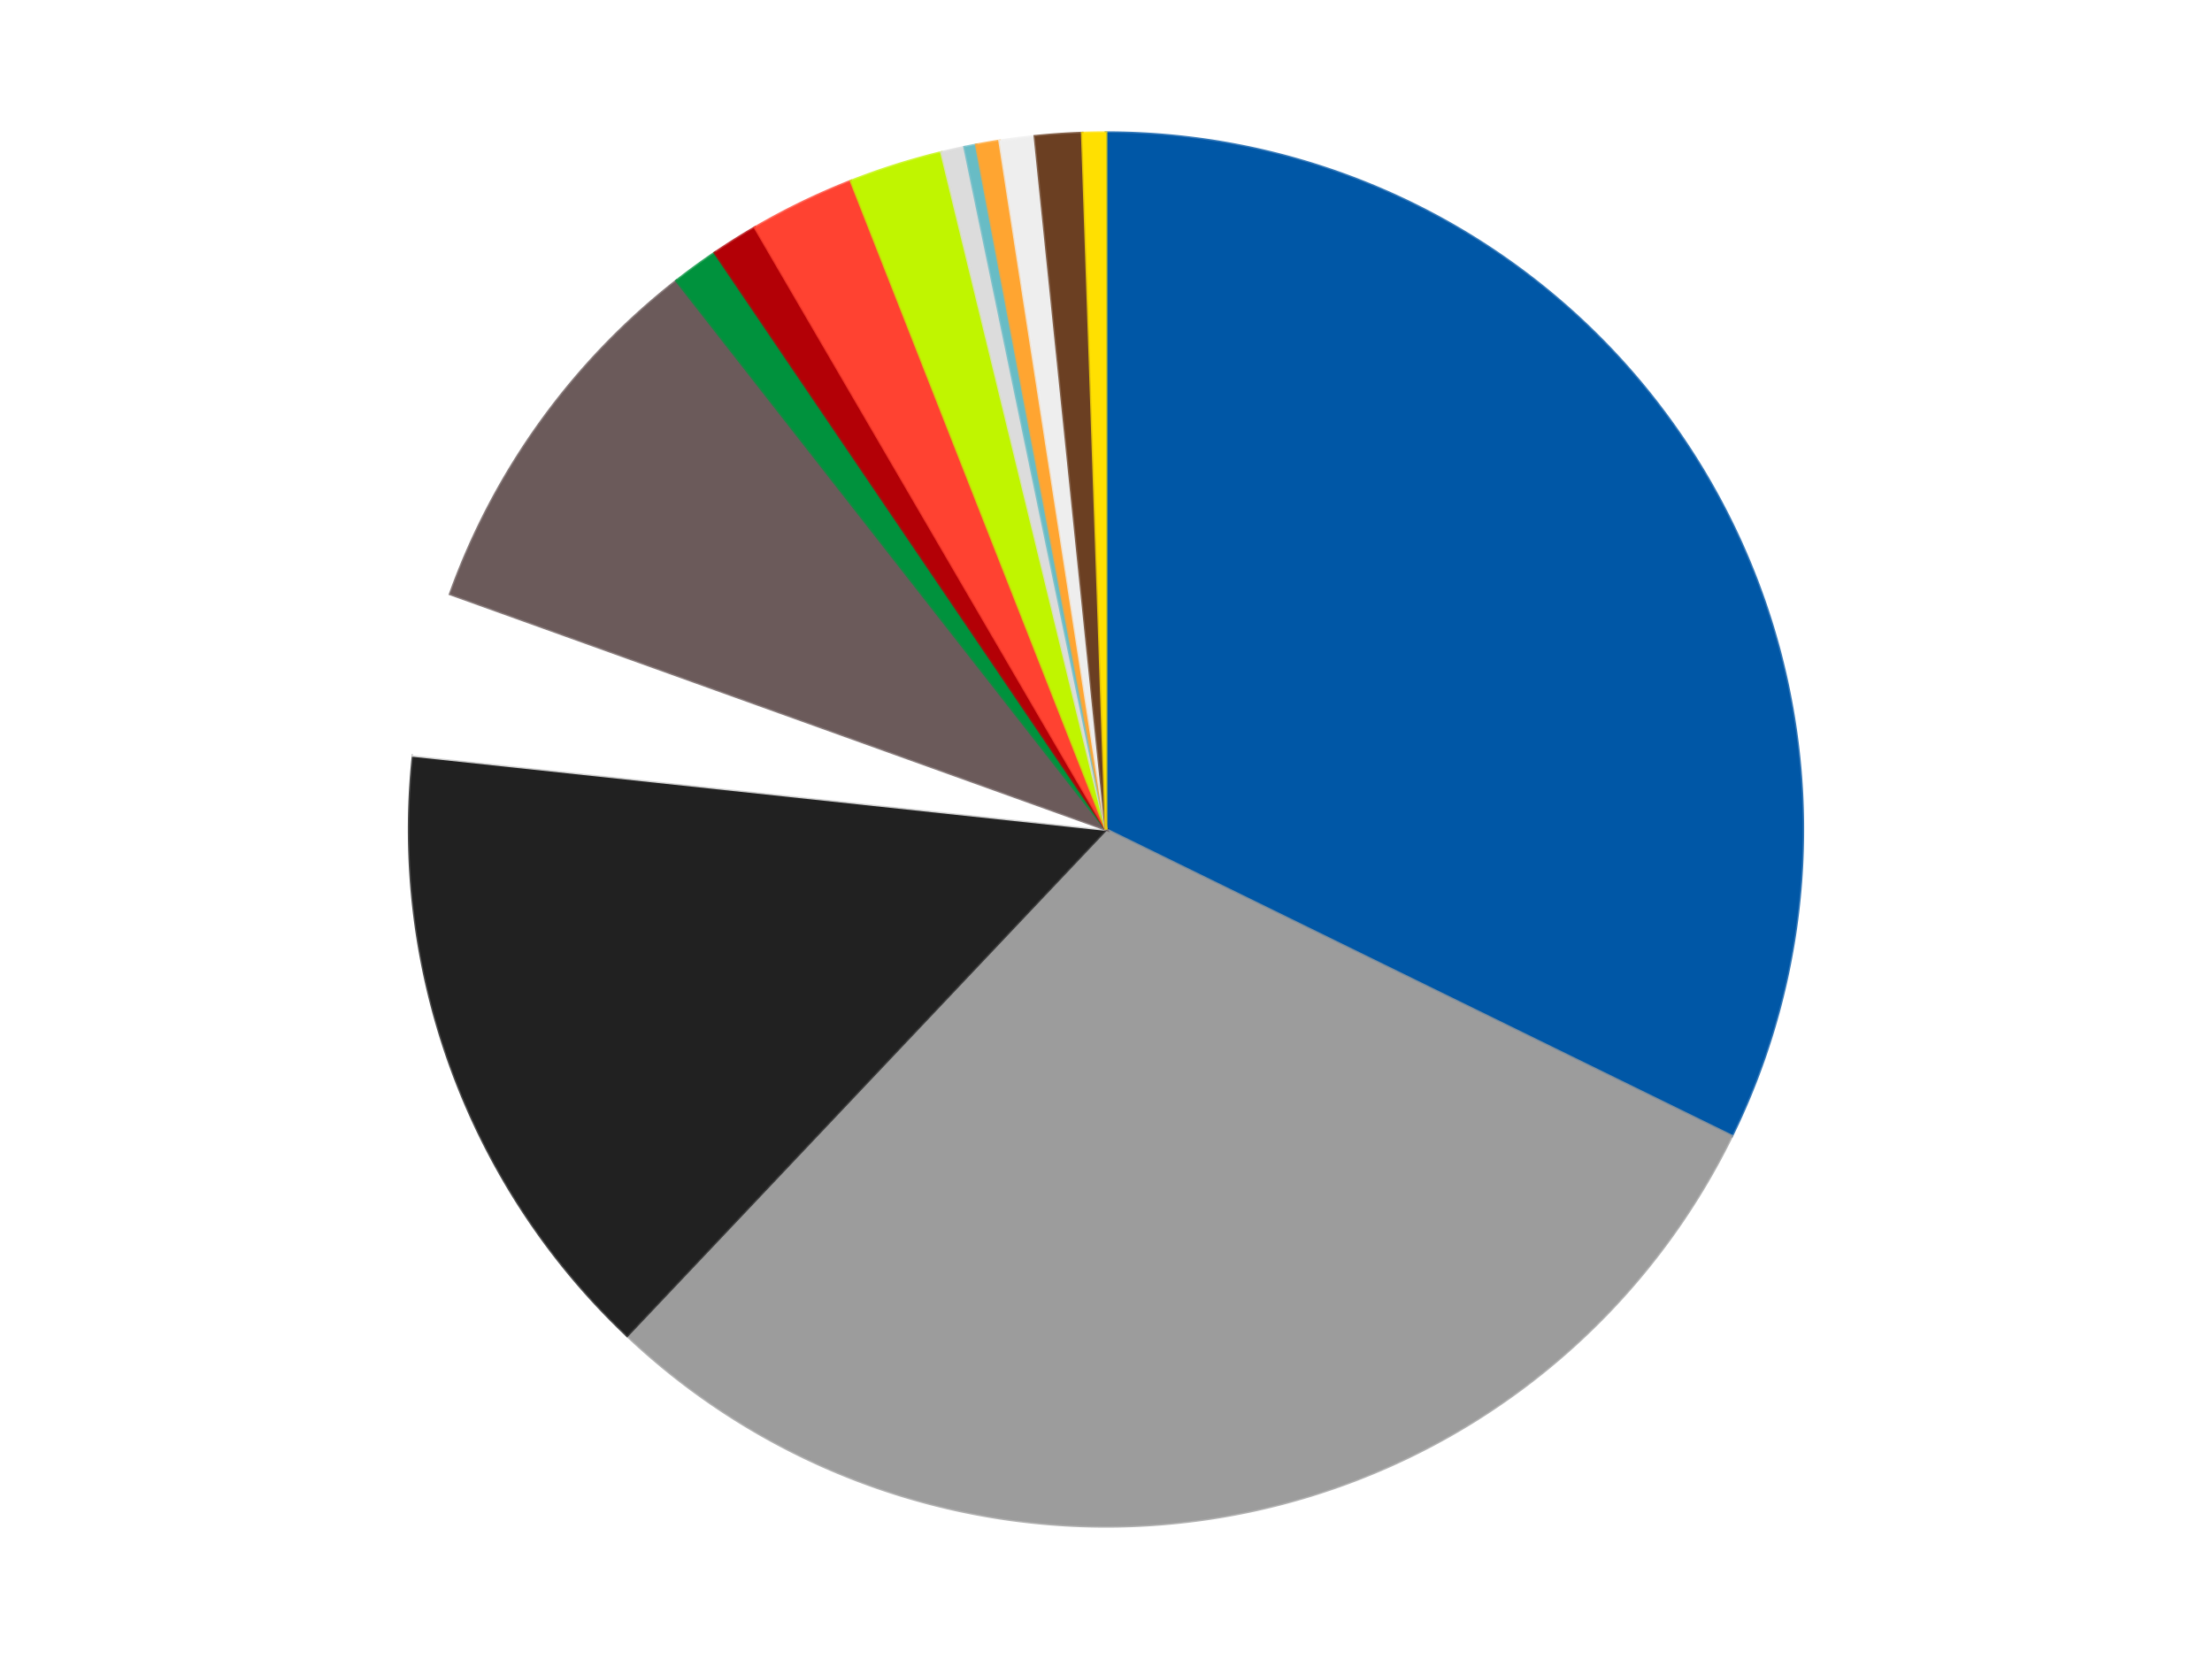 <?xml version='1.0' encoding='utf-8'?>
<svg xmlns="http://www.w3.org/2000/svg" xmlns:xlink="http://www.w3.org/1999/xlink" id="chart-2487a349-8f92-471a-832d-b60f6b612a94" class="pygal-chart" viewBox="0 0 800 600"><!--Generated with pygal 3.0.4 (lxml) ©Kozea 2012-2016 on 2024-07-06--><!--http://pygal.org--><!--http://github.com/Kozea/pygal--><defs><style type="text/css">#chart-2487a349-8f92-471a-832d-b60f6b612a94{-webkit-user-select:none;-webkit-font-smoothing:antialiased;font-family:Consolas,"Liberation Mono",Menlo,Courier,monospace}#chart-2487a349-8f92-471a-832d-b60f6b612a94 .title{font-family:Consolas,"Liberation Mono",Menlo,Courier,monospace;font-size:16px}#chart-2487a349-8f92-471a-832d-b60f6b612a94 .legends .legend text{font-family:Consolas,"Liberation Mono",Menlo,Courier,monospace;font-size:14px}#chart-2487a349-8f92-471a-832d-b60f6b612a94 .axis text{font-family:Consolas,"Liberation Mono",Menlo,Courier,monospace;font-size:10px}#chart-2487a349-8f92-471a-832d-b60f6b612a94 .axis text.major{font-family:Consolas,"Liberation Mono",Menlo,Courier,monospace;font-size:10px}#chart-2487a349-8f92-471a-832d-b60f6b612a94 .text-overlay text.value{font-family:Consolas,"Liberation Mono",Menlo,Courier,monospace;font-size:16px}#chart-2487a349-8f92-471a-832d-b60f6b612a94 .text-overlay text.label{font-family:Consolas,"Liberation Mono",Menlo,Courier,monospace;font-size:10px}#chart-2487a349-8f92-471a-832d-b60f6b612a94 .tooltip{font-family:Consolas,"Liberation Mono",Menlo,Courier,monospace;font-size:14px}#chart-2487a349-8f92-471a-832d-b60f6b612a94 text.no_data{font-family:Consolas,"Liberation Mono",Menlo,Courier,monospace;font-size:64px}
#chart-2487a349-8f92-471a-832d-b60f6b612a94{background-color:transparent}#chart-2487a349-8f92-471a-832d-b60f6b612a94 path,#chart-2487a349-8f92-471a-832d-b60f6b612a94 line,#chart-2487a349-8f92-471a-832d-b60f6b612a94 rect,#chart-2487a349-8f92-471a-832d-b60f6b612a94 circle{-webkit-transition:150ms;-moz-transition:150ms;transition:150ms}#chart-2487a349-8f92-471a-832d-b60f6b612a94 .graph &gt; .background{fill:transparent}#chart-2487a349-8f92-471a-832d-b60f6b612a94 .plot &gt; .background{fill:transparent}#chart-2487a349-8f92-471a-832d-b60f6b612a94 .graph{fill:rgba(0,0,0,.87)}#chart-2487a349-8f92-471a-832d-b60f6b612a94 text.no_data{fill:rgba(0,0,0,1)}#chart-2487a349-8f92-471a-832d-b60f6b612a94 .title{fill:rgba(0,0,0,1)}#chart-2487a349-8f92-471a-832d-b60f6b612a94 .legends .legend text{fill:rgba(0,0,0,.87)}#chart-2487a349-8f92-471a-832d-b60f6b612a94 .legends .legend:hover text{fill:rgba(0,0,0,1)}#chart-2487a349-8f92-471a-832d-b60f6b612a94 .axis .line{stroke:rgba(0,0,0,1)}#chart-2487a349-8f92-471a-832d-b60f6b612a94 .axis .guide.line{stroke:rgba(0,0,0,.54)}#chart-2487a349-8f92-471a-832d-b60f6b612a94 .axis .major.line{stroke:rgba(0,0,0,.87)}#chart-2487a349-8f92-471a-832d-b60f6b612a94 .axis text.major{fill:rgba(0,0,0,1)}#chart-2487a349-8f92-471a-832d-b60f6b612a94 .axis.y .guides:hover .guide.line,#chart-2487a349-8f92-471a-832d-b60f6b612a94 .line-graph .axis.x .guides:hover .guide.line,#chart-2487a349-8f92-471a-832d-b60f6b612a94 .stackedline-graph .axis.x .guides:hover .guide.line,#chart-2487a349-8f92-471a-832d-b60f6b612a94 .xy-graph .axis.x .guides:hover .guide.line{stroke:rgba(0,0,0,1)}#chart-2487a349-8f92-471a-832d-b60f6b612a94 .axis .guides:hover text{fill:rgba(0,0,0,1)}#chart-2487a349-8f92-471a-832d-b60f6b612a94 .reactive{fill-opacity:1.0;stroke-opacity:.8;stroke-width:1}#chart-2487a349-8f92-471a-832d-b60f6b612a94 .ci{stroke:rgba(0,0,0,.87)}#chart-2487a349-8f92-471a-832d-b60f6b612a94 .reactive.active,#chart-2487a349-8f92-471a-832d-b60f6b612a94 .active .reactive{fill-opacity:0.6;stroke-opacity:.9;stroke-width:4}#chart-2487a349-8f92-471a-832d-b60f6b612a94 .ci .reactive.active{stroke-width:1.5}#chart-2487a349-8f92-471a-832d-b60f6b612a94 .series text{fill:rgba(0,0,0,1)}#chart-2487a349-8f92-471a-832d-b60f6b612a94 .tooltip rect{fill:transparent;stroke:rgba(0,0,0,1);-webkit-transition:opacity 150ms;-moz-transition:opacity 150ms;transition:opacity 150ms}#chart-2487a349-8f92-471a-832d-b60f6b612a94 .tooltip .label{fill:rgba(0,0,0,.87)}#chart-2487a349-8f92-471a-832d-b60f6b612a94 .tooltip .label{fill:rgba(0,0,0,.87)}#chart-2487a349-8f92-471a-832d-b60f6b612a94 .tooltip .legend{font-size:.8em;fill:rgba(0,0,0,.54)}#chart-2487a349-8f92-471a-832d-b60f6b612a94 .tooltip .x_label{font-size:.6em;fill:rgba(0,0,0,1)}#chart-2487a349-8f92-471a-832d-b60f6b612a94 .tooltip .xlink{font-size:.5em;text-decoration:underline}#chart-2487a349-8f92-471a-832d-b60f6b612a94 .tooltip .value{font-size:1.5em}#chart-2487a349-8f92-471a-832d-b60f6b612a94 .bound{font-size:.5em}#chart-2487a349-8f92-471a-832d-b60f6b612a94 .max-value{font-size:.75em;fill:rgba(0,0,0,.54)}#chart-2487a349-8f92-471a-832d-b60f6b612a94 .map-element{fill:transparent;stroke:rgba(0,0,0,.54) !important}#chart-2487a349-8f92-471a-832d-b60f6b612a94 .map-element .reactive{fill-opacity:inherit;stroke-opacity:inherit}#chart-2487a349-8f92-471a-832d-b60f6b612a94 .color-0,#chart-2487a349-8f92-471a-832d-b60f6b612a94 .color-0 a:visited{stroke:#F44336;fill:#F44336}#chart-2487a349-8f92-471a-832d-b60f6b612a94 .color-1,#chart-2487a349-8f92-471a-832d-b60f6b612a94 .color-1 a:visited{stroke:#3F51B5;fill:#3F51B5}#chart-2487a349-8f92-471a-832d-b60f6b612a94 .color-2,#chart-2487a349-8f92-471a-832d-b60f6b612a94 .color-2 a:visited{stroke:#009688;fill:#009688}#chart-2487a349-8f92-471a-832d-b60f6b612a94 .color-3,#chart-2487a349-8f92-471a-832d-b60f6b612a94 .color-3 a:visited{stroke:#FFC107;fill:#FFC107}#chart-2487a349-8f92-471a-832d-b60f6b612a94 .color-4,#chart-2487a349-8f92-471a-832d-b60f6b612a94 .color-4 a:visited{stroke:#FF5722;fill:#FF5722}#chart-2487a349-8f92-471a-832d-b60f6b612a94 .color-5,#chart-2487a349-8f92-471a-832d-b60f6b612a94 .color-5 a:visited{stroke:#9C27B0;fill:#9C27B0}#chart-2487a349-8f92-471a-832d-b60f6b612a94 .color-6,#chart-2487a349-8f92-471a-832d-b60f6b612a94 .color-6 a:visited{stroke:#03A9F4;fill:#03A9F4}#chart-2487a349-8f92-471a-832d-b60f6b612a94 .color-7,#chart-2487a349-8f92-471a-832d-b60f6b612a94 .color-7 a:visited{stroke:#8BC34A;fill:#8BC34A}#chart-2487a349-8f92-471a-832d-b60f6b612a94 .color-8,#chart-2487a349-8f92-471a-832d-b60f6b612a94 .color-8 a:visited{stroke:#FF9800;fill:#FF9800}#chart-2487a349-8f92-471a-832d-b60f6b612a94 .color-9,#chart-2487a349-8f92-471a-832d-b60f6b612a94 .color-9 a:visited{stroke:#E91E63;fill:#E91E63}#chart-2487a349-8f92-471a-832d-b60f6b612a94 .color-10,#chart-2487a349-8f92-471a-832d-b60f6b612a94 .color-10 a:visited{stroke:#2196F3;fill:#2196F3}#chart-2487a349-8f92-471a-832d-b60f6b612a94 .color-11,#chart-2487a349-8f92-471a-832d-b60f6b612a94 .color-11 a:visited{stroke:#4CAF50;fill:#4CAF50}#chart-2487a349-8f92-471a-832d-b60f6b612a94 .color-12,#chart-2487a349-8f92-471a-832d-b60f6b612a94 .color-12 a:visited{stroke:#FFEB3B;fill:#FFEB3B}#chart-2487a349-8f92-471a-832d-b60f6b612a94 .color-13,#chart-2487a349-8f92-471a-832d-b60f6b612a94 .color-13 a:visited{stroke:#673AB7;fill:#673AB7}#chart-2487a349-8f92-471a-832d-b60f6b612a94 .color-14,#chart-2487a349-8f92-471a-832d-b60f6b612a94 .color-14 a:visited{stroke:#00BCD4;fill:#00BCD4}#chart-2487a349-8f92-471a-832d-b60f6b612a94 .text-overlay .color-0 text{fill:black}#chart-2487a349-8f92-471a-832d-b60f6b612a94 .text-overlay .color-1 text{fill:black}#chart-2487a349-8f92-471a-832d-b60f6b612a94 .text-overlay .color-2 text{fill:black}#chart-2487a349-8f92-471a-832d-b60f6b612a94 .text-overlay .color-3 text{fill:black}#chart-2487a349-8f92-471a-832d-b60f6b612a94 .text-overlay .color-4 text{fill:black}#chart-2487a349-8f92-471a-832d-b60f6b612a94 .text-overlay .color-5 text{fill:black}#chart-2487a349-8f92-471a-832d-b60f6b612a94 .text-overlay .color-6 text{fill:black}#chart-2487a349-8f92-471a-832d-b60f6b612a94 .text-overlay .color-7 text{fill:black}#chart-2487a349-8f92-471a-832d-b60f6b612a94 .text-overlay .color-8 text{fill:black}#chart-2487a349-8f92-471a-832d-b60f6b612a94 .text-overlay .color-9 text{fill:black}#chart-2487a349-8f92-471a-832d-b60f6b612a94 .text-overlay .color-10 text{fill:black}#chart-2487a349-8f92-471a-832d-b60f6b612a94 .text-overlay .color-11 text{fill:black}#chart-2487a349-8f92-471a-832d-b60f6b612a94 .text-overlay .color-12 text{fill:black}#chart-2487a349-8f92-471a-832d-b60f6b612a94 .text-overlay .color-13 text{fill:black}#chart-2487a349-8f92-471a-832d-b60f6b612a94 .text-overlay .color-14 text{fill:black}
#chart-2487a349-8f92-471a-832d-b60f6b612a94 text.no_data{text-anchor:middle}#chart-2487a349-8f92-471a-832d-b60f6b612a94 .guide.line{fill:none}#chart-2487a349-8f92-471a-832d-b60f6b612a94 .centered{text-anchor:middle}#chart-2487a349-8f92-471a-832d-b60f6b612a94 .title{text-anchor:middle}#chart-2487a349-8f92-471a-832d-b60f6b612a94 .legends .legend text{fill-opacity:1}#chart-2487a349-8f92-471a-832d-b60f6b612a94 .axis.x text{text-anchor:middle}#chart-2487a349-8f92-471a-832d-b60f6b612a94 .axis.x:not(.web) text[transform]{text-anchor:start}#chart-2487a349-8f92-471a-832d-b60f6b612a94 .axis.x:not(.web) text[transform].backwards{text-anchor:end}#chart-2487a349-8f92-471a-832d-b60f6b612a94 .axis.y text{text-anchor:end}#chart-2487a349-8f92-471a-832d-b60f6b612a94 .axis.y text[transform].backwards{text-anchor:start}#chart-2487a349-8f92-471a-832d-b60f6b612a94 .axis.y2 text{text-anchor:start}#chart-2487a349-8f92-471a-832d-b60f6b612a94 .axis.y2 text[transform].backwards{text-anchor:end}#chart-2487a349-8f92-471a-832d-b60f6b612a94 .axis .guide.line{stroke-dasharray:4,4;stroke:black}#chart-2487a349-8f92-471a-832d-b60f6b612a94 .axis .major.guide.line{stroke-dasharray:6,6;stroke:black}#chart-2487a349-8f92-471a-832d-b60f6b612a94 .horizontal .axis.y .guide.line,#chart-2487a349-8f92-471a-832d-b60f6b612a94 .horizontal .axis.y2 .guide.line,#chart-2487a349-8f92-471a-832d-b60f6b612a94 .vertical .axis.x .guide.line{opacity:0}#chart-2487a349-8f92-471a-832d-b60f6b612a94 .horizontal .axis.always_show .guide.line,#chart-2487a349-8f92-471a-832d-b60f6b612a94 .vertical .axis.always_show .guide.line{opacity:1 !important}#chart-2487a349-8f92-471a-832d-b60f6b612a94 .axis.y .guides:hover .guide.line,#chart-2487a349-8f92-471a-832d-b60f6b612a94 .axis.y2 .guides:hover .guide.line,#chart-2487a349-8f92-471a-832d-b60f6b612a94 .axis.x .guides:hover .guide.line{opacity:1}#chart-2487a349-8f92-471a-832d-b60f6b612a94 .axis .guides:hover text{opacity:1}#chart-2487a349-8f92-471a-832d-b60f6b612a94 .nofill{fill:none}#chart-2487a349-8f92-471a-832d-b60f6b612a94 .subtle-fill{fill-opacity:.2}#chart-2487a349-8f92-471a-832d-b60f6b612a94 .dot{stroke-width:1px;fill-opacity:1;stroke-opacity:1}#chart-2487a349-8f92-471a-832d-b60f6b612a94 .dot.active{stroke-width:5px}#chart-2487a349-8f92-471a-832d-b60f6b612a94 .dot.negative{fill:transparent}#chart-2487a349-8f92-471a-832d-b60f6b612a94 text,#chart-2487a349-8f92-471a-832d-b60f6b612a94 tspan{stroke:none !important}#chart-2487a349-8f92-471a-832d-b60f6b612a94 .series text.active{opacity:1}#chart-2487a349-8f92-471a-832d-b60f6b612a94 .tooltip rect{fill-opacity:.95;stroke-width:.5}#chart-2487a349-8f92-471a-832d-b60f6b612a94 .tooltip text{fill-opacity:1}#chart-2487a349-8f92-471a-832d-b60f6b612a94 .showable{visibility:hidden}#chart-2487a349-8f92-471a-832d-b60f6b612a94 .showable.shown{visibility:visible}#chart-2487a349-8f92-471a-832d-b60f6b612a94 .gauge-background{fill:rgba(229,229,229,1);stroke:none}#chart-2487a349-8f92-471a-832d-b60f6b612a94 .bg-lines{stroke:transparent;stroke-width:2px}</style><script type="text/javascript">window.pygal = window.pygal || {};window.pygal.config = window.pygal.config || {};window.pygal.config['2487a349-8f92-471a-832d-b60f6b612a94'] = {"allow_interruptions": false, "box_mode": "extremes", "classes": ["pygal-chart"], "css": ["file://style.css", "file://graph.css"], "defs": [], "disable_xml_declaration": false, "dots_size": 2.5, "dynamic_print_values": false, "explicit_size": false, "fill": false, "force_uri_protocol": "https", "formatter": null, "half_pie": false, "height": 600, "include_x_axis": false, "inner_radius": 0, "interpolate": null, "interpolation_parameters": {}, "interpolation_precision": 250, "inverse_y_axis": false, "js": ["//kozea.github.io/pygal.js/2.0.x/pygal-tooltips.min.js"], "legend_at_bottom": false, "legend_at_bottom_columns": null, "legend_box_size": 12, "logarithmic": false, "margin": 20, "margin_bottom": null, "margin_left": null, "margin_right": null, "margin_top": null, "max_scale": 16, "min_scale": 4, "missing_value_fill_truncation": "x", "no_data_text": "No data", "no_prefix": false, "order_min": null, "pretty_print": false, "print_labels": false, "print_values": false, "print_values_position": "center", "print_zeroes": true, "range": null, "rounded_bars": null, "secondary_range": null, "show_dots": true, "show_legend": false, "show_minor_x_labels": true, "show_minor_y_labels": true, "show_only_major_dots": false, "show_x_guides": false, "show_x_labels": true, "show_y_guides": true, "show_y_labels": true, "spacing": 10, "stack_from_top": false, "strict": false, "stroke": true, "stroke_style": null, "style": {"background": "transparent", "ci_colors": [], "colors": ["#F44336", "#3F51B5", "#009688", "#FFC107", "#FF5722", "#9C27B0", "#03A9F4", "#8BC34A", "#FF9800", "#E91E63", "#2196F3", "#4CAF50", "#FFEB3B", "#673AB7", "#00BCD4", "#CDDC39", "#9E9E9E", "#607D8B"], "dot_opacity": "1", "font_family": "Consolas, \"Liberation Mono\", Menlo, Courier, monospace", "foreground": "rgba(0, 0, 0, .87)", "foreground_strong": "rgba(0, 0, 0, 1)", "foreground_subtle": "rgba(0, 0, 0, .54)", "guide_stroke_color": "black", "guide_stroke_dasharray": "4,4", "label_font_family": "Consolas, \"Liberation Mono\", Menlo, Courier, monospace", "label_font_size": 10, "legend_font_family": "Consolas, \"Liberation Mono\", Menlo, Courier, monospace", "legend_font_size": 14, "major_guide_stroke_color": "black", "major_guide_stroke_dasharray": "6,6", "major_label_font_family": "Consolas, \"Liberation Mono\", Menlo, Courier, monospace", "major_label_font_size": 10, "no_data_font_family": "Consolas, \"Liberation Mono\", Menlo, Courier, monospace", "no_data_font_size": 64, "opacity": "1.0", "opacity_hover": "0.6", "plot_background": "transparent", "stroke_opacity": ".8", "stroke_opacity_hover": ".9", "stroke_width": "1", "stroke_width_hover": "4", "title_font_family": "Consolas, \"Liberation Mono\", Menlo, Courier, monospace", "title_font_size": 16, "tooltip_font_family": "Consolas, \"Liberation Mono\", Menlo, Courier, monospace", "tooltip_font_size": 14, "transition": "150ms", "value_background": "rgba(229, 229, 229, 1)", "value_colors": [], "value_font_family": "Consolas, \"Liberation Mono\", Menlo, Courier, monospace", "value_font_size": 16, "value_label_font_family": "Consolas, \"Liberation Mono\", Menlo, Courier, monospace", "value_label_font_size": 10}, "title": null, "tooltip_border_radius": 0, "tooltip_fancy_mode": true, "truncate_label": null, "truncate_legend": null, "width": 800, "x_label_rotation": 0, "x_labels": null, "x_labels_major": null, "x_labels_major_count": null, "x_labels_major_every": null, "x_title": null, "xrange": null, "y_label_rotation": 0, "y_labels": null, "y_labels_major": null, "y_labels_major_count": null, "y_labels_major_every": null, "y_title": null, "zero": 0, "legends": ["Blue", "Light Gray", "Black", "White", "Dark Gray", "Green", "Red", "Trans-Neon Orange", "Trans-Neon Green", "Chrome Silver", "Trans-Light Blue", "Medium Orange", "Trans-Clear", "Brown", "Yellow"]}</script><script type="text/javascript" xlink:href="https://kozea.github.io/pygal.js/2.0.x/pygal-tooltips.min.js"/></defs><title>Pygal</title><g class="graph pie-graph vertical"><rect x="0" y="0" width="800" height="600" class="background"/><g transform="translate(20, 20)" class="plot"><rect x="0" y="0" width="760" height="560" class="background"/><g class="series serie-0 color-0"><g class="slices"><g class="slice" style="fill: #0057A6; stroke: #0057A6"><path d="M380 28 A252 252 0 0 1 606.308 390.855 L380 280 A0 0 0 0 0 380 280 z" class="slice reactive tooltip-trigger"/><desc class="value">119</desc><desc class="x centered">486.9108678861312</desc><desc class="y centered">213.3211703174523</desc></g></g></g><g class="series serie-1 color-1"><g class="slices"><g class="slice" style="fill: #9C9C9C; stroke: #9C9C9C"><path d="M606.308 390.855 A252 252 0 0 1 206.807 463.053 L380 280 A0 0 0 0 0 380 280 z" class="slice reactive tooltip-trigger"/><desc class="value">110</desc><desc class="x centered">402.4076913678928</desc><desc class="y centered">403.9915132884556</desc></g></g></g><g class="series serie-2 color-2"><g class="slices"><g class="slice" style="fill: #212121; stroke: #212121"><path d="M206.807 463.053 A252 252 0 0 1 129.426 253.232 L380 280 A0 0 0 0 0 380 280 z" class="slice reactive tooltip-trigger"/><desc class="value">54</desc><desc class="x centered">261.7832511775703</desc><desc class="y centered">323.5981685149109</desc></g></g></g><g class="series serie-3 color-3"><g class="slices"><g class="slice" style="fill: #FFFFFF; stroke: #FFFFFF"><path d="M129.426 253.232 A252 252 0 0 1 142.833 194.82 L380 280 A0 0 0 0 0 380 280 z" class="slice reactive tooltip-trigger"/><desc class="value">14</desc><desc class="x centered">257.19327489686077</desc><desc class="y centered">251.8129769318932</desc></g></g></g><g class="series serie-4 color-4"><g class="slices"><g class="slice" style="fill: #6B5A5A; stroke: #6B5A5A"><path d="M142.833 194.82 A252 252 0 0 1 224.684 81.553 L380 280 A0 0 0 0 0 380 280 z" class="slice reactive tooltip-trigger"/><desc class="value">33</desc><desc class="x centered">277.875029370063</desc><desc class="y centered">206.1996587146475</desc></g></g></g><g class="series serie-5 color-5"><g class="slices"><g class="slice" style="fill: #00923D; stroke: #00923D"><path d="M224.684 81.553 A252 252 0 0 1 238.55 71.443 L380 280 A0 0 0 0 0 380 280 z" class="slice reactive tooltip-trigger"/><desc class="value">4</desc><desc class="x centered">305.76559285186045</desc><desc class="y centered">178.19011445166905</desc></g></g></g><g class="series serie-6 color-6"><g class="slices"><g class="slice" style="fill: #B30006; stroke: #B30006"><path d="M238.55 71.443 A252 252 0 0 1 253.072 62.3 L380 280 A0 0 0 0 0 380 280 z" class="slice reactive tooltip-trigger"/><desc class="value">4</desc><desc class="x centered">312.86666690214395</desc><desc class="y centered">173.37394508295682</desc></g></g></g><g class="series serie-7 color-7"><g class="slices"><g class="slice" style="fill: #FF4231; stroke: #FF4231"><path d="M253.072 62.3 A252 252 0 0 1 287.791 45.476 L380 280 A0 0 0 0 0 380 280 z" class="slice reactive tooltip-trigger"/><desc class="value">9</desc><desc class="x centered">325.0546667714152</desc><desc class="y centered">166.61124237209503</desc></g></g></g><g class="series serie-8 color-8"><g class="slices"><g class="slice" style="fill: #C0F500; stroke: #C0F500"><path d="M287.791 45.476 A252 252 0 0 1 320.494 35.126 L380 280 A0 0 0 0 0 380 280 z" class="slice reactive tooltip-trigger"/><desc class="value">8</desc><desc class="x centered">341.9832045770058</desc><desc class="y centered">159.87205460107876</desc></g></g></g><g class="series serie-9 color-9"><g class="slices"><g class="slice" style="fill: #DCDCDC; stroke: #DCDCDC"><path d="M320.494 35.126 A252 252 0 0 1 328.866 33.242 L380 280 A0 0 0 0 0 380 280 z" class="slice reactive tooltip-trigger"/><desc class="value">2</desc><desc class="x centered">352.3360067675728</desc><desc class="y centered">157.07439860453712</desc></g></g></g><g class="series serie-10 color-10"><g class="slices"><g class="slice" style="fill: #68BCC5; stroke: #68BCC5"><path d="M328.866 33.242 A252 252 0 0 1 333.075 32.408 L380 280 A0 0 0 0 0 380 280 z" class="slice reactive tooltip-trigger"/><desc class="value">1</desc><desc class="x centered">355.48438081393897</desc><desc class="y centered">156.40799210335632</desc></g></g></g><g class="series serie-11 color-11"><g class="slices"><g class="slice" style="fill: #FFA531; stroke: #FFA531"><path d="M333.075 32.408 A252 252 0 0 1 341.532 30.953 L380 280 A0 0 0 0 0 380 280 z" class="slice reactive tooltip-trigger"/><desc class="value">2</desc><desc class="x centered">358.6487470811728</desc><desc class="y centered">155.82220810951634</desc></g></g></g><g class="series serie-12 color-12"><g class="slices"><g class="slice" style="fill: #EEEEEE; stroke: #EEEEEE"><path d="M341.532 30.953 A252 252 0 0 1 354.299 29.314 L380 280 A0 0 0 0 0 380 280 z" class="slice reactive tooltip-trigger"/><desc class="value">3</desc><desc class="x centered">363.9526184943129</desc><desc class="y centered">155.02607653269848</desc></g></g></g><g class="series serie-13 color-13"><g class="slices"><g class="slice" style="fill: #6B3F22; stroke: #6B3F22"><path d="M354.299 29.314 A252 252 0 0 1 371.42 28.146 L380 280 A0 0 0 0 0 380 280 z" class="slice reactive tooltip-trigger"/><desc class="value">4</desc><desc class="x centered">371.4247221099924</desc><desc class="y centered">154.29214579387195</desc></g></g></g><g class="series serie-14 color-14"><g class="slices"><g class="slice" style="fill: #FFE001; stroke: #FFE001"><path d="M371.42 28.146 A252 252 0 0 1 380 28 L380 280 A0 0 0 0 0 380 280 z" class="slice reactive tooltip-trigger"/><desc class="value">2</desc><desc class="x centered">377.85462576510275</desc><desc class="y centered">154.01826573112976</desc></g></g></g></g><g class="titles"/><g transform="translate(20, 20)" class="plot overlay"><g class="series serie-0 color-0"/><g class="series serie-1 color-1"/><g class="series serie-2 color-2"/><g class="series serie-3 color-3"/><g class="series serie-4 color-4"/><g class="series serie-5 color-5"/><g class="series serie-6 color-6"/><g class="series serie-7 color-7"/><g class="series serie-8 color-8"/><g class="series serie-9 color-9"/><g class="series serie-10 color-10"/><g class="series serie-11 color-11"/><g class="series serie-12 color-12"/><g class="series serie-13 color-13"/><g class="series serie-14 color-14"/></g><g transform="translate(20, 20)" class="plot text-overlay"><g class="series serie-0 color-0"/><g class="series serie-1 color-1"/><g class="series serie-2 color-2"/><g class="series serie-3 color-3"/><g class="series serie-4 color-4"/><g class="series serie-5 color-5"/><g class="series serie-6 color-6"/><g class="series serie-7 color-7"/><g class="series serie-8 color-8"/><g class="series serie-9 color-9"/><g class="series serie-10 color-10"/><g class="series serie-11 color-11"/><g class="series serie-12 color-12"/><g class="series serie-13 color-13"/><g class="series serie-14 color-14"/></g><g transform="translate(20, 20)" class="plot tooltip-overlay"><g transform="translate(0 0)" style="opacity: 0" class="tooltip"><rect rx="0" ry="0" width="0" height="0" class="tooltip-box"/><g class="text"/></g></g></g></svg>